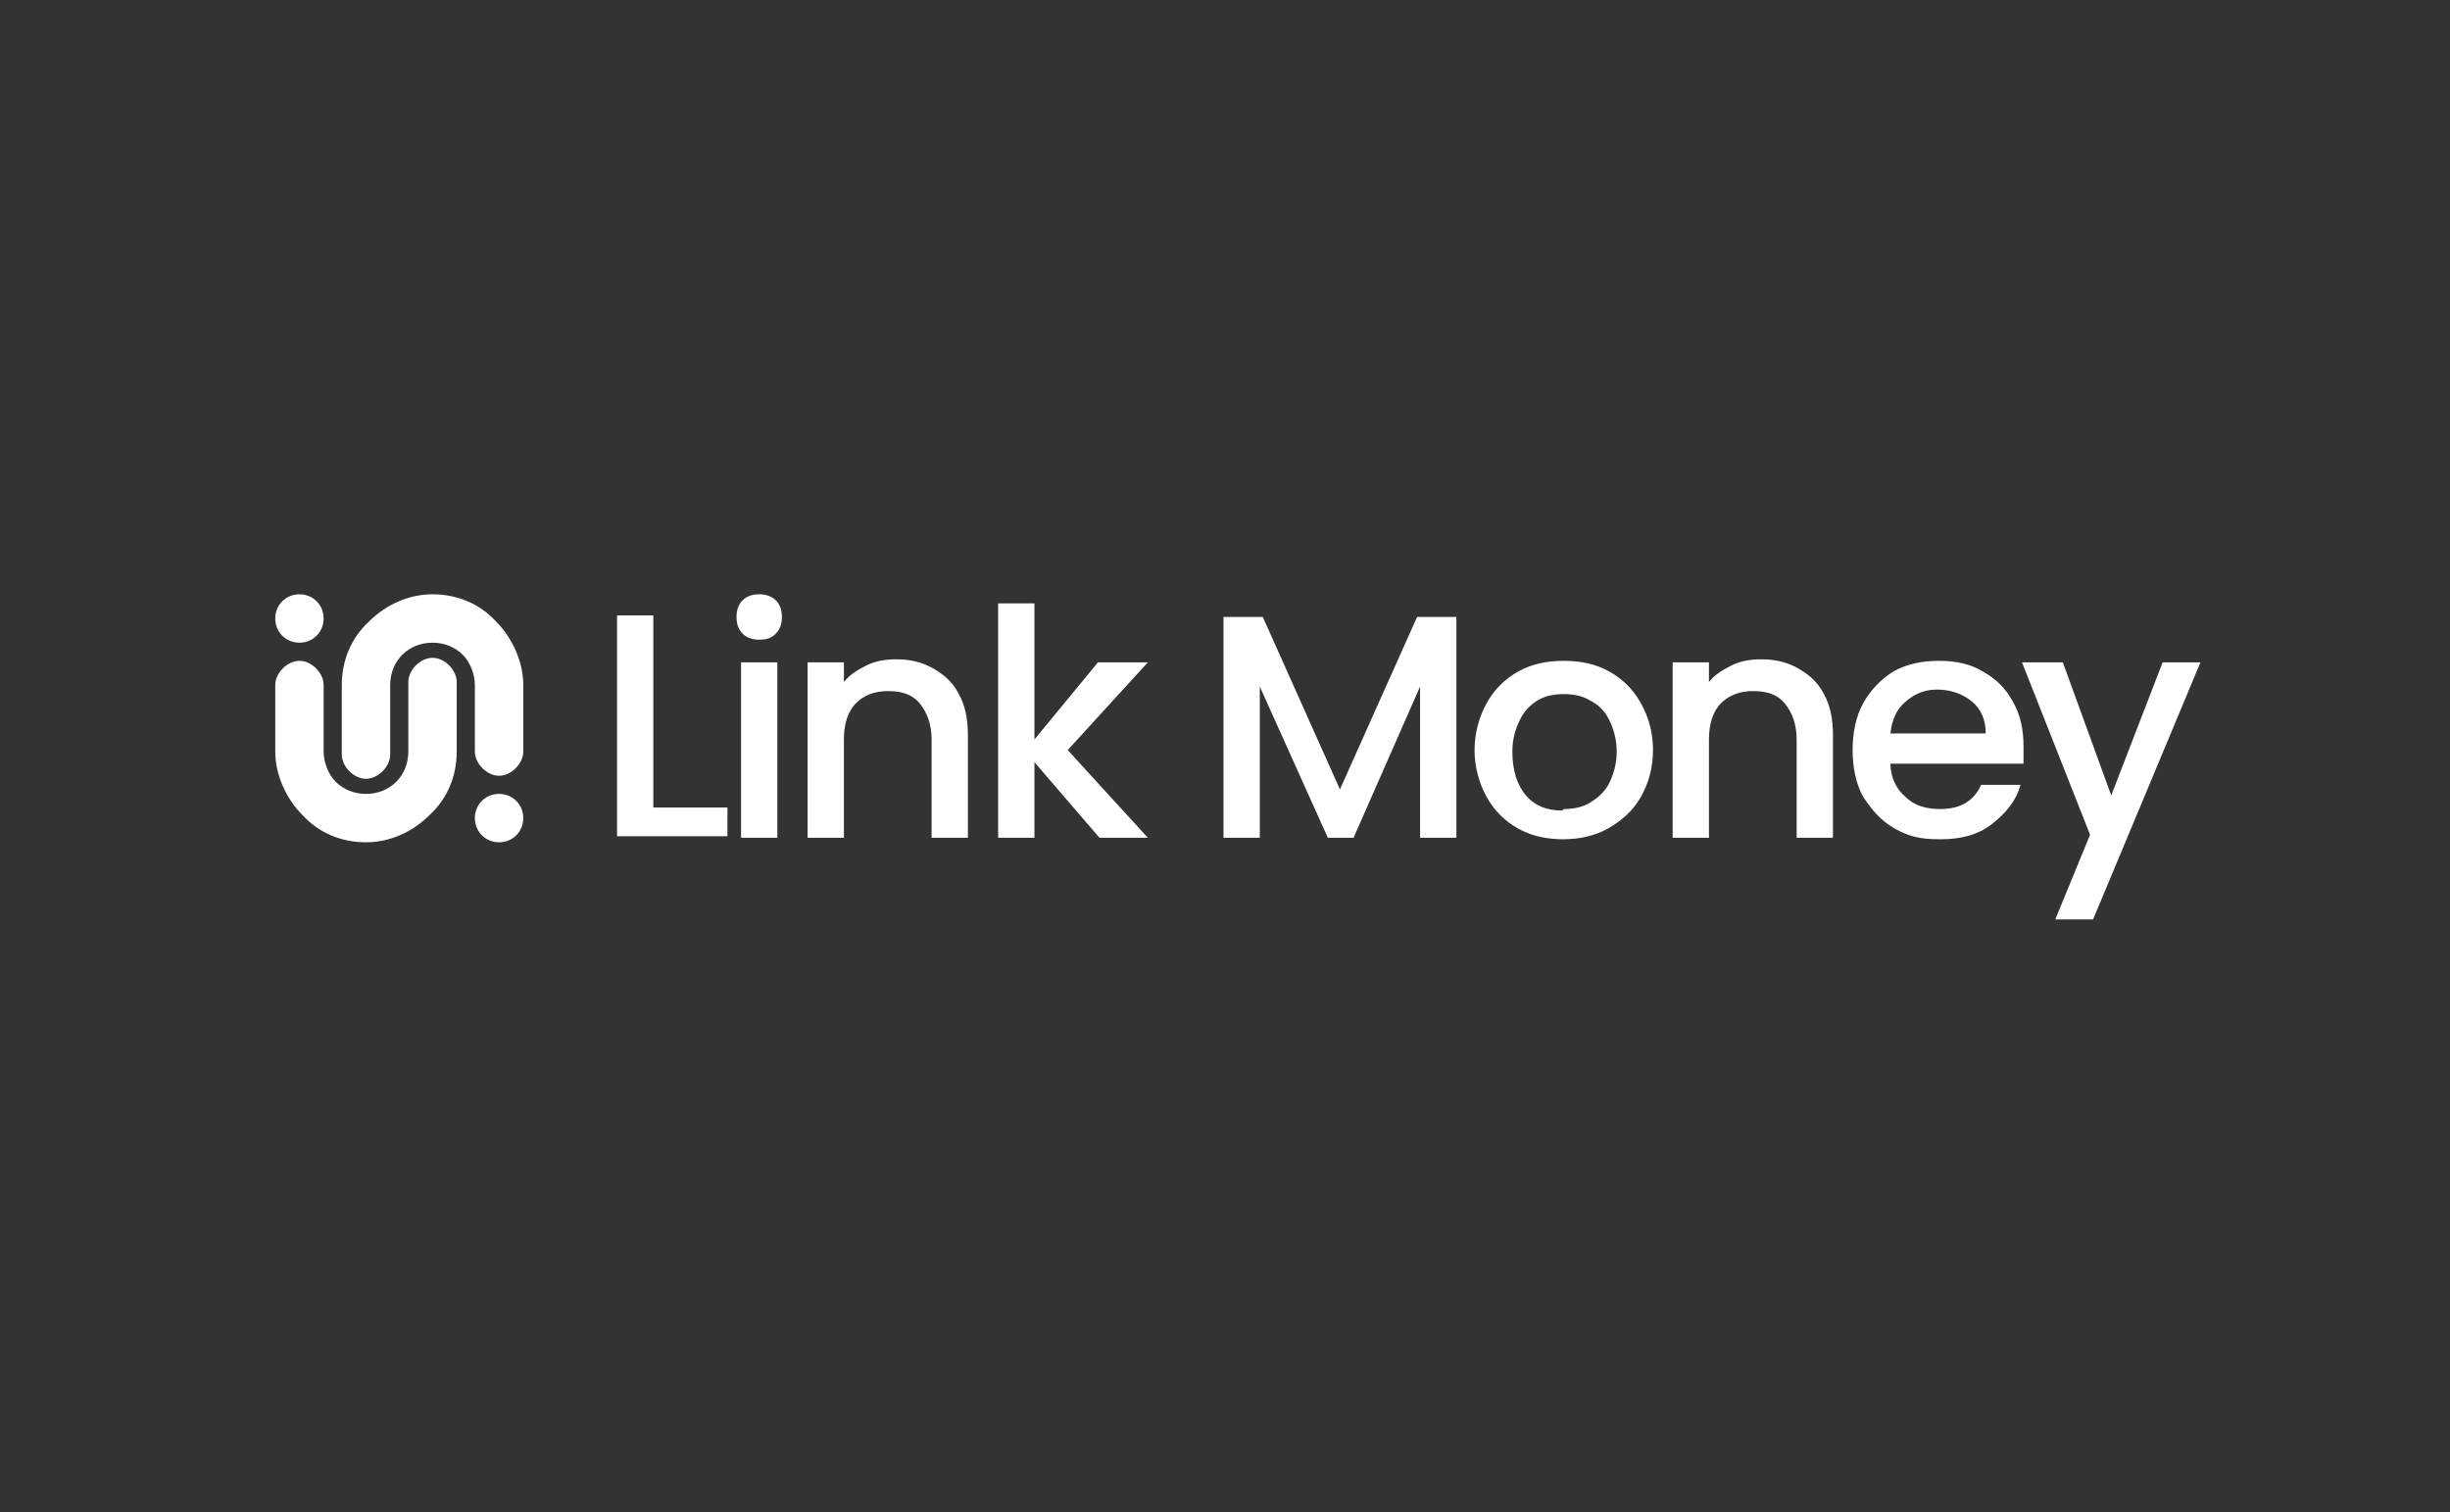 <?xml version="1.0" encoding="UTF-8"?> <svg xmlns="http://www.w3.org/2000/svg" id="Layer_1" version="1.1" viewBox="0 0 162 100"><rect x="0" y="0" width="162" height="100" fill="#333333" stroke="none"/><!-- Generator: Adobe Illustrator 29.5.1, SVG Export Plug-In . SVG Version: 2.1.0 Build 141) --><defs><style> .st0 { fill: none; } .st1 { fill: #fff; } </style></defs><g id="b"><rect class="st0" width="162" height="100"></rect></g><g><path class="st1" d="M43.2,53.4h4.9v1.9h-7.3v-14.6h2.4v12.6ZM50.2,42.3c-.4,0-.8-.1-1.1-.4-.3-.3-.4-.7-.4-1.1s.1-.8.4-1.1c.3-.3.7-.4,1.1-.4s.8.1,1.1.4c.3.3.4.7.4,1.1s-.1.8-.4,1.1c-.3.3-.6.4-1.1.4ZM51.4,43.8v11.6h-2.4v-11.6h2.4ZM59.3,43.6c.9,0,1.7.2,2.4.6.7.4,1.3.9,1.7,1.7.4.7.6,1.6.6,2.7v6.8h-2.4v-6.5c0-1-.3-1.8-.8-2.4-.5-.6-1.2-.8-2.1-.8s-1.6.3-2.1.8c-.5.5-.8,1.3-.8,2.4v6.5h-2.4v-11.6h2.4v1.3c.4-.5.9-.8,1.5-1.1.6-.3,1.3-.4,1.9-.4ZM70.6,49.6l5.3,5.8h-3.2l-4.3-5v5h-2.4v-15.5h2.4v9l4.2-5.1h3.3l-5.3,5.8ZM96.3,40.8v14.6h-2.4v-10l-4.4,10h-1.7l-4.5-10v10h-2.4v-14.6h2.6l5.1,11.4,5.1-11.4h2.6ZM103.4,55.5c-1.1,0-2.1-.2-3-.7-.9-.5-1.6-1.2-2.1-2.1-.5-.9-.8-2-.8-3.1s.3-2.2.8-3.1c.5-.9,1.2-1.6,2.1-2.1.9-.5,1.9-.7,3-.7s2.1.2,3,.7c.9.5,1.6,1.2,2.1,2.1.5.9.8,1.9.8,3.1s-.3,2.2-.8,3.1c-.5.9-1.3,1.6-2.2,2.1-.9.5-1.9.7-3,.7ZM103.4,53.5c.6,0,1.2-.1,1.7-.4.5-.3,1-.7,1.3-1.3.3-.6.5-1.3.5-2.1s-.2-1.5-.5-2.1c-.3-.6-.7-1-1.3-1.3-.5-.3-1.1-.4-1.7-.4s-1.2.1-1.7.4c-.5.3-.9.7-1.2,1.3-.3.6-.5,1.3-.5,2.1,0,1.2.3,2.2.9,2.9.6.7,1.4,1,2.4,1ZM116.5,43.6c.9,0,1.7.2,2.4.6.7.4,1.3.9,1.7,1.7.4.7.6,1.6.6,2.7v6.8h-2.4v-6.5c0-1-.3-1.8-.8-2.4-.5-.6-1.2-.8-2.1-.8s-1.6.3-2.1.8c-.5.5-.8,1.3-.8,2.4v6.5h-2.4v-11.6h2.4v1.3c.4-.5.9-.8,1.5-1.1.6-.3,1.3-.4,1.9-.4ZM133.8,49.3c0,.4,0,.8,0,1.2h-8.8c0,.9.4,1.7,1,2.2.6.6,1.4.8,2.3.8,1.3,0,2.2-.5,2.7-1.6h2.6c-.3,1.1-1,1.9-1.9,2.6-.9.7-2,1-3.4,1s-2.1-.2-3-.7c-.9-.5-1.5-1.2-2.1-2.1-.5-.9-.7-2-.7-3.1s.2-2.2.7-3.1c.5-.9,1.2-1.6,2-2.1.9-.5,1.9-.7,3-.7s2.1.2,2.9.7c.9.5,1.5,1.1,2,2,.5.9.7,1.8.7,3ZM131.3,48.5c0-.9-.3-1.6-.9-2.1-.6-.5-1.4-.8-2.3-.8s-1.5.3-2.1.8c-.6.5-.9,1.2-1,2.1h6.4ZM145.5,43.8l-7.1,17h-2.5l2.3-5.6-4.5-11.4h2.7l3.2,8.8,3.4-8.8h2.5Z"></path><path class="st1" d="M19.8,42.5c.9,0,1.6-.7,1.6-1.6s-.7-1.6-1.6-1.6-1.6.7-1.6,1.6.7,1.6,1.6,1.6Z"></path><path class="st1" d="M18.2,49.7v-4.4c0-.4.2-.8.5-1.1.3-.3.7-.5,1.1-.5s.8.2,1.1.5c.3.3.5.7.5,1.1v4.4c0,.7.3,1.5.8,2,.5.5,1.2.8,2,.8s1.5-.3,2-.8c.5-.5.8-1.2.8-2v-4.6c0-.4.2-.8.5-1.1.3-.3.7-.5,1.1-.5s.8.2,1.1.5.5.7.5,1.1v4.6c0,1.6-.6,3.1-1.8,4.2-1.1,1.1-2.6,1.8-4.2,1.8s-3.1-.6-4.2-1.8c-1.1-1.1-1.8-2.7-1.8-4.2Z"></path><path class="st1" d="M33,55.7c.9,0,1.6-.7,1.6-1.6s-.7-1.6-1.6-1.6-1.6.7-1.6,1.6.7,1.6,1.6,1.6Z"></path><path class="st1" d="M34.6,45.3v4.4c0,.4-.2.8-.5,1.1-.3.3-.7.5-1.1.5s-.8-.2-1.1-.5c-.3-.3-.5-.7-.5-1.1v-4.4c0-.7-.3-1.5-.8-2s-1.2-.8-2-.8-1.5.3-2,.8c-.5.5-.8,1.2-.8,2v4.6c0,.4-.2.8-.5,1.1-.3.3-.7.5-1.1.5s-.8-.2-1.1-.5c-.3-.3-.5-.7-.5-1.1v-4.6c0-1.6.6-3.1,1.8-4.2,1.1-1.1,2.6-1.8,4.2-1.8s3.1.6,4.2,1.8c1.1,1.1,1.8,2.7,1.8,4.2Z"></path></g></svg> 